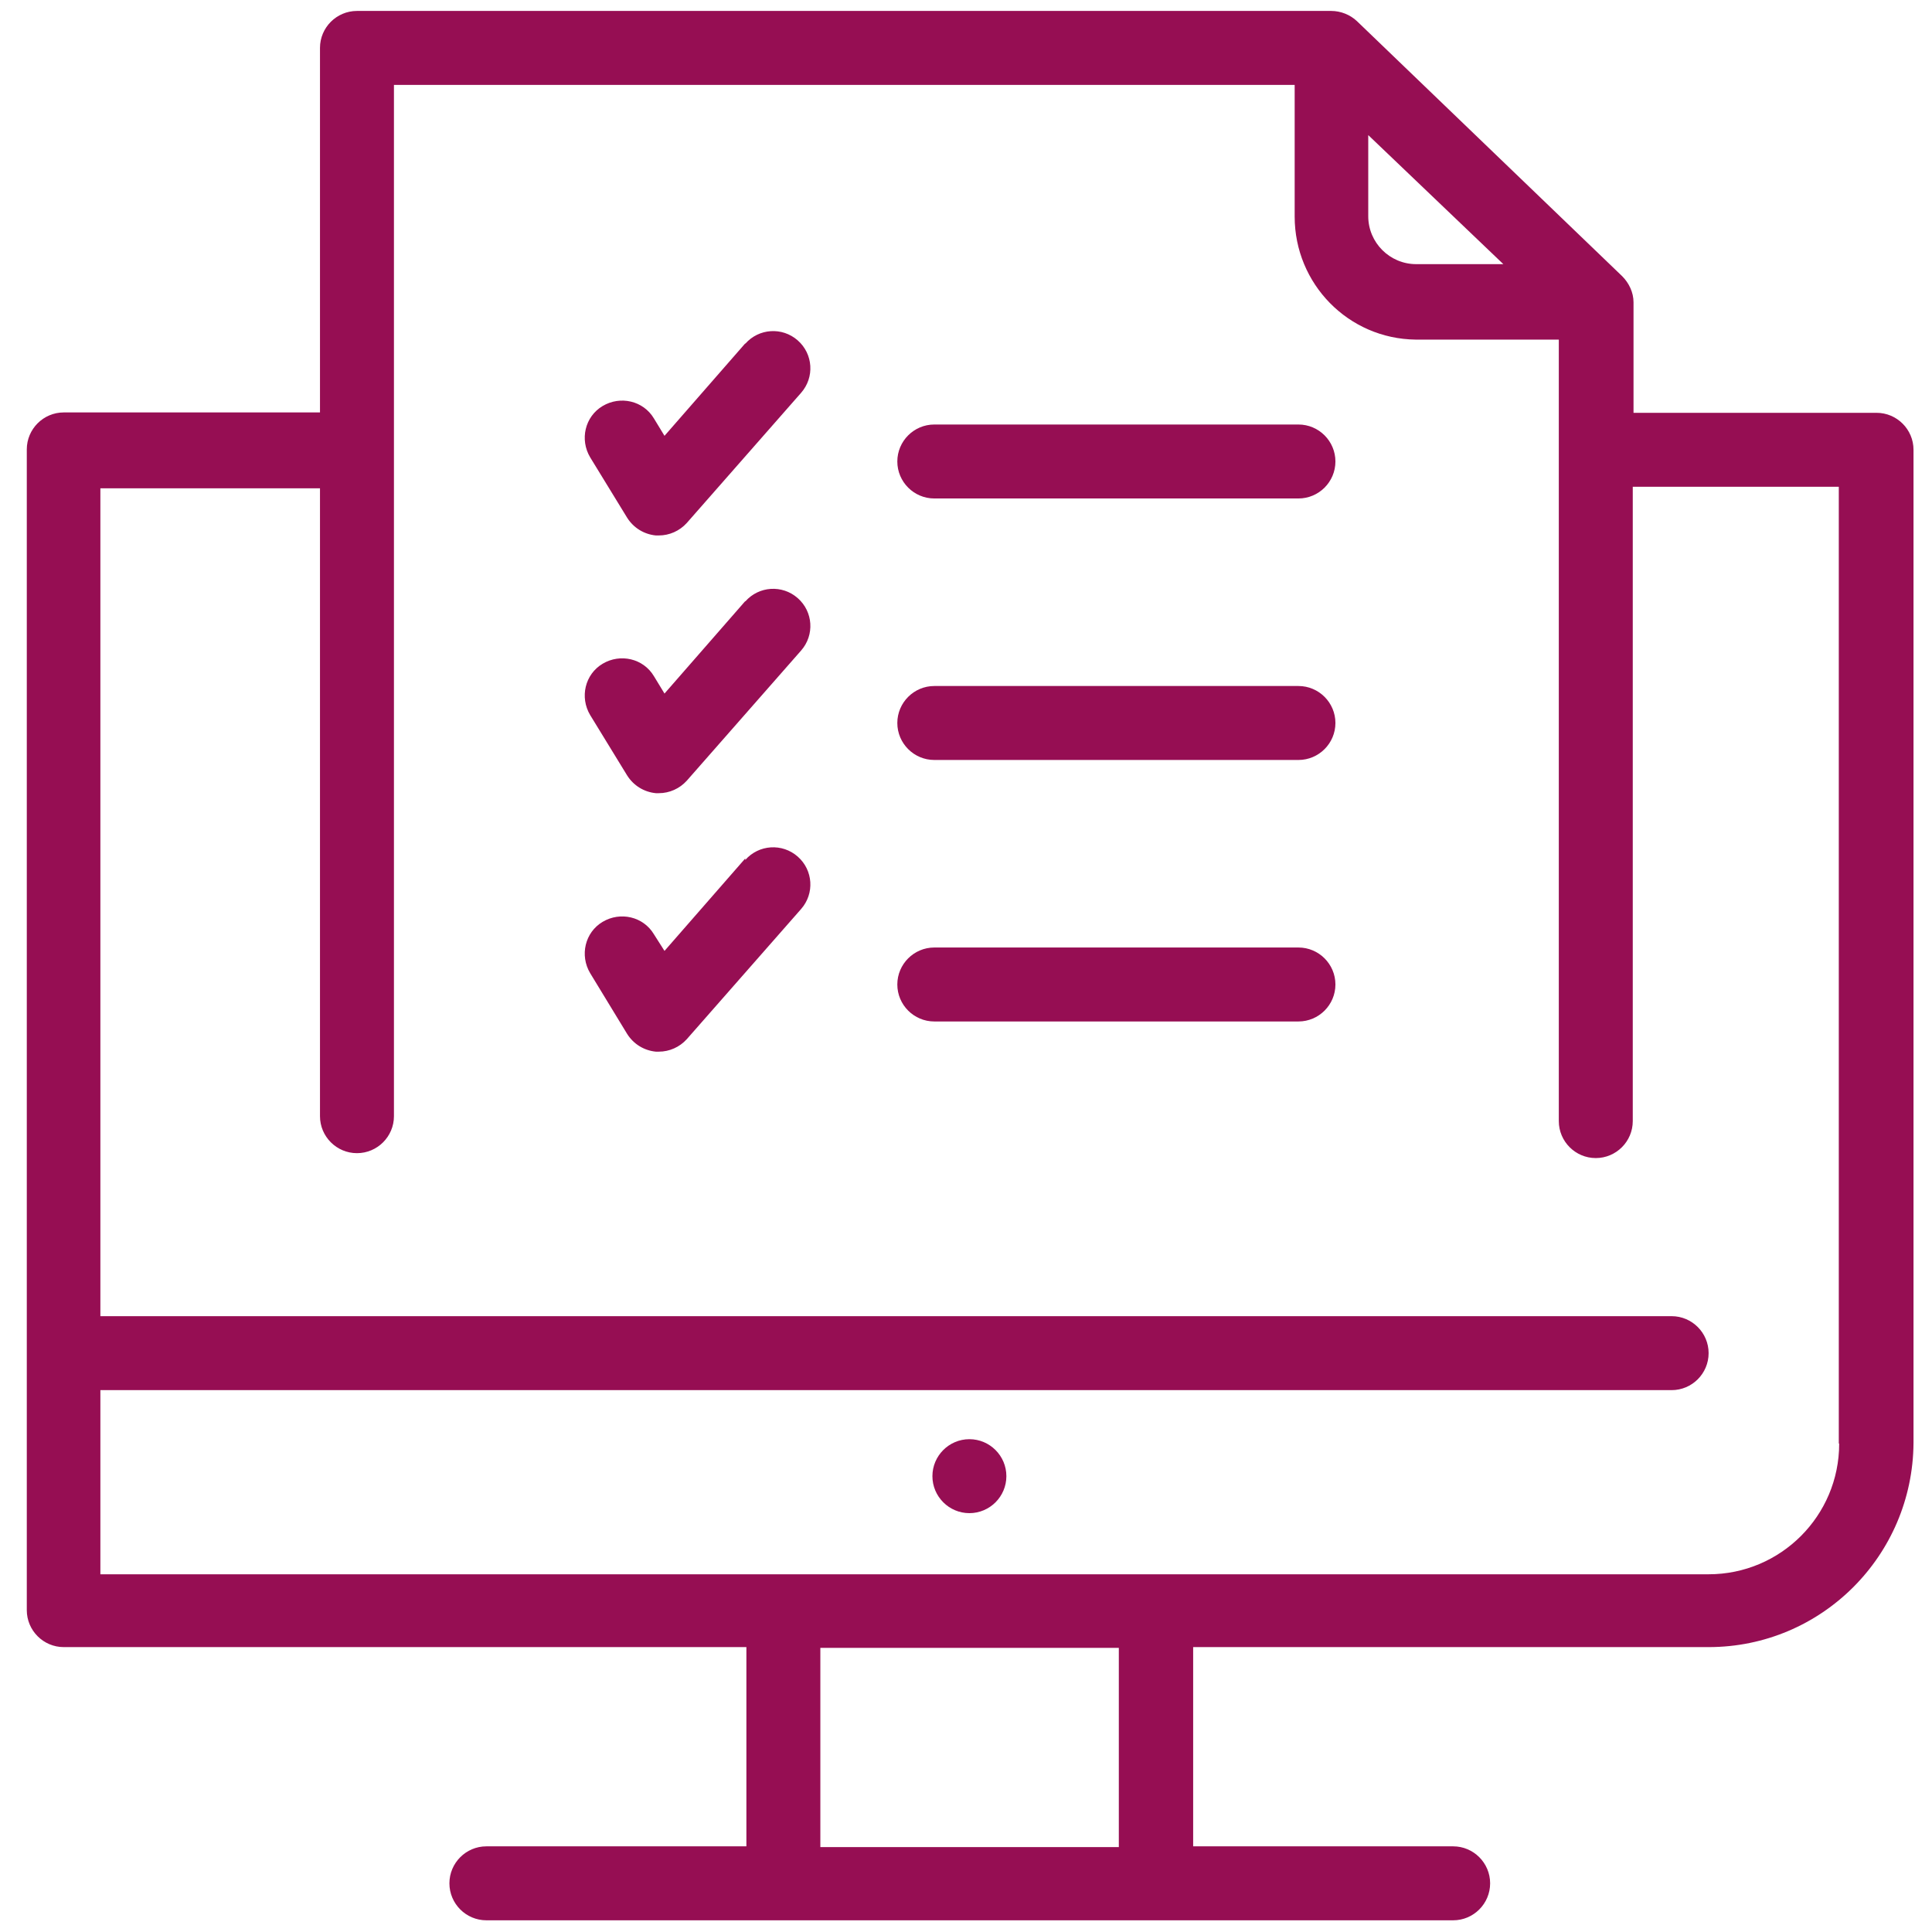 <?xml version="1.0" encoding="UTF-8"?>
<svg id="Layer_1" data-name="Layer 1" xmlns="http://www.w3.org/2000/svg" version="1.1" viewBox="0 0 512 512">
  <defs>
    <style>
      .cls-1 {
        fill: #960e53;
        stroke-width: 0px;
      }
    </style>
  </defs>
  <path class="cls-1" d="M256.9,381.4c-5.4,0-9.8,4.4-9.8,9.8s4.4,9.8,9.8,9.8c5.4,0,9.8-4.4,9.8-9.8h0c0-5.4-4.4-9.8-9.8-9.8Z"/>
  <path class="cls-1" d="M497.3,109.4h-64.4v-29.3c0-2.6-1.2-5.1-3-6.9L359.6,5.6c-1.8-1.7-4.3-2.7-6.8-2.7H94.6c-5.4,0-9.8,4.4-9.8,9.8v96.6H16.9c-5.4,0-9.8,4.4-9.8,9.8v307.6c0,5.4,4.4,9.8,9.8,9.8h180.9v52.8h-68.9c-5.4,0-9.8,4.4-9.8,9.8s4.4,9.8,9.8,9.8h256.2c5.4,0,9.8-4.4,9.8-9.8s-4.4-9.8-9.8-9.8h-68.9v-52.8h136.6c29.9,0,54.1-24.2,54.3-54.1V119.2c0-5.4-4.4-9.8-9.8-9.8h0ZM398.5,70h-23.2c-7,0-12.7-5.7-12.7-12.7v-21.5l35.8,34.2ZM296.5,489.5h-79.1v-52.8h79.1v52.8ZM487.4,382.6c0,19.1-15.5,34.6-34.6,34.6H26.6v-48.8h416.4c5.4,0,9.8-4.4,9.8-9.8s-4.4-9.8-9.8-9.8H26.6v-219.4h58.2v166.4c0,5.4,4.4,9.8,9.8,9.8s9.8-4.4,9.8-9.8V22.5h238.7v34.9c0,17.8,14.2,32.4,32.1,32.6h37.9v207.1c0,5.4,4.4,9.8,9.8,9.8s9.8-4.4,9.8-9.8v-168.1h54.6v253.5Z"/>
  <path class="cls-1" d="M197.5,91l-21.4,24.5-2.8-4.6c-2.8-4.7-8.9-6.1-13.6-3.3-4.7,2.8-6.1,8.9-3.3,13.6l9.8,16c1.7,2.7,4.5,4.4,7.6,4.7h.8c2.8,0,5.5-1.2,7.4-3.3l30.3-34.5c3.6-4.1,3.2-10.3-.9-13.9-4.1-3.6-10.3-3.2-13.9.9h0Z"/>
  <path class="cls-1" d="M197.5,159.3l-21.4,24.5-2.8-4.6c-2.8-4.7-8.9-6.1-13.6-3.3s-6.1,8.9-3.3,13.6l9.8,16c1.7,2.7,4.5,4.4,7.6,4.7h.8c2.8,0,5.5-1.2,7.4-3.3l30.3-34.5c3.6-4.1,3.2-10.3-.9-13.9-4.1-3.6-10.3-3.2-13.9.9h0Z"/>
  <path class="cls-1" d="M197.5,227.5l-21.4,24.5-2.8-4.4c-2.8-4.7-8.9-6.1-13.6-3.3s-6.1,8.9-3.3,13.6l9.8,16.1c1.7,2.7,4.5,4.4,7.6,4.7h.8c2.8,0,5.5-1.2,7.4-3.3l30.3-34.5c3.6-4.1,3.2-10.3-.9-13.9s-10.3-3.2-13.9.9h0v-.2Z"/>
  <path class="cls-1" d="M344.1,112.5h-96.5c-5.4,0-9.8,4.4-9.8,9.8s4.4,9.8,9.8,9.8h96.5c5.4,0,9.8-4.4,9.8-9.8s-4.4-9.8-9.8-9.8Z"/>
  <path class="cls-1" d="M344.1,181.8h-96.5c-5.4,0-9.8,4.4-9.8,9.8s4.4,9.8,9.8,9.8h96.5c5.4,0,9.8-4.4,9.8-9.8s-4.4-9.8-9.8-9.8Z"/>
  <path class="cls-1" d="M344.1,251.1h-96.5c-5.4,0-9.8,4.4-9.8,9.8s4.4,9.8,9.8,9.8h96.5c5.4,0,9.8-4.4,9.8-9.8s-4.4-9.8-9.8-9.8Z"/>
</svg>